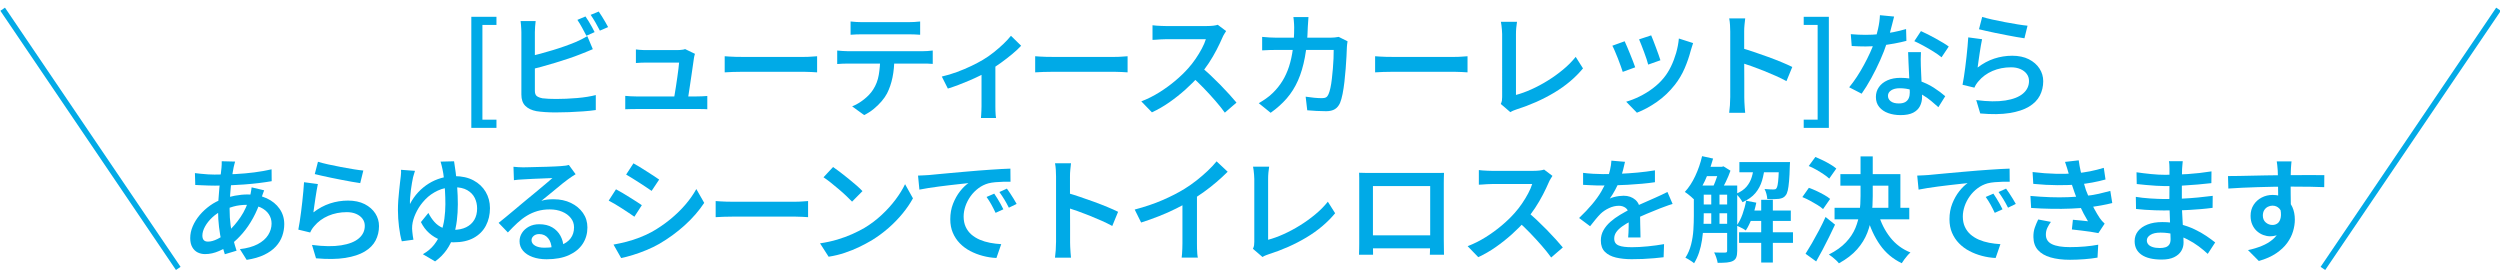 <?xml version="1.0" encoding="UTF-8"?> <svg xmlns="http://www.w3.org/2000/svg" id="_レイヤー_1" data-name="レイヤー 1" viewBox="0 0 897 100"><defs><style> .cls-1 { fill: none; stroke: #03aae6; stroke-width: 2px; } .cls-2 { fill: #00aae7; } </style></defs><g><path class="cls-2" d="M94.78,68.29c-.08.22-.2.53-.35.92-.15.4-.29.8-.43,1.21s-.25.75-.33,1.03c-.79,2.49-1.76,4.76-2.89,6.81-1.13,2.05-2.37,3.85-3.69,5.39-1.33,1.54-2.64,2.82-3.96,3.83-1.34.98-2.85,1.85-4.53,2.58-1.68.74-3.36,1.11-5.02,1.11-.96,0-1.84-.2-2.64-.59-.81-.4-1.46-1.03-1.95-1.89s-.74-1.95-.74-3.26c0-1.42.3-2.83.9-4.24.6-1.41,1.44-2.75,2.5-4.02,1.07-1.27,2.3-2.4,3.69-3.4s2.9-1.78,4.51-2.36c1.34-.49,2.81-.89,4.41-1.19,1.6-.3,3.14-.45,4.61-.45,2.57,0,4.84.46,6.81,1.37s3.51,2.17,4.63,3.77c1.12,1.6,1.68,3.44,1.68,5.51,0,1.45-.24,2.86-.72,4.24s-1.24,2.64-2.3,3.79c-1.05,1.15-2.44,2.14-4.16,2.97s-3.83,1.44-6.31,1.82l-2.42-3.85c2.57-.3,4.69-.9,6.38-1.78,1.68-.89,2.93-1.98,3.75-3.28.82-1.3,1.23-2.67,1.23-4.12,0-1.23-.33-2.35-1-3.36s-1.66-1.82-2.97-2.44c-1.31-.61-2.93-.92-4.84-.92-1.8,0-3.44.21-4.9.62s-2.7.85-3.71,1.31c-1.42.66-2.69,1.5-3.81,2.54-1.12,1.04-2,2.14-2.64,3.3s-.96,2.25-.96,3.26c0,.71.16,1.25.49,1.62.33.37.83.55,1.52.55,1.01,0,2.15-.31,3.42-.94,1.27-.63,2.55-1.52,3.83-2.67,1.58-1.45,3.07-3.18,4.45-5.21,1.38-2.02,2.51-4.52,3.38-7.5.08-.27.16-.6.23-.98.07-.38.14-.78.21-1.19s.12-.74.14-.98l4.51,1.07h-.01ZM77.27,62.63c2.54,0,4.96-.06,7.26-.18s4.51-.32,6.64-.59,4.22-.64,6.27-1.11l.04,4.26c-1.42.25-2.99.47-4.69.68-1.71.21-3.48.38-5.31.51-1.83.14-3.63.24-5.39.31s-3.41.1-4.94.1c-.68,0-1.46-.01-2.32-.04s-1.72-.06-2.56-.1c-.85-.04-1.59-.07-2.21-.1l-.12-4.26c.49.06,1.17.13,2.03.23.86.1,1.77.17,2.73.23.96.05,1.82.08,2.58.08v-.02ZM84.36,57.96c-.11.36-.21.71-.29,1.07-.08.36-.16.7-.25,1.03-.25,1.23-.48,2.68-.7,4.35-.22,1.67-.4,3.42-.53,5.27-.14,1.85-.21,3.64-.21,5.39,0,2.05.12,3.95.35,5.7.23,1.75.54,3.38.92,4.9s.79,2.95,1.23,4.28l-4.22,1.27c-.41-1.23-.8-2.69-1.17-4.37-.37-1.68-.67-3.47-.9-5.37s-.35-3.81-.35-5.72c0-1.37.05-2.76.14-4.18s.2-2.82.33-4.18c.12-1.37.25-2.67.39-3.89.14-1.23.26-2.34.37-3.32.03-.38.05-.79.08-1.21s.03-.8,0-1.13l4.8.12h0Z"></path><path class="cls-2" d="M114.05,66.04c-.14.6-.28,1.35-.43,2.25s-.3,1.84-.45,2.83c-.15.98-.29,1.93-.41,2.83s-.23,1.65-.31,2.25c1.89-1.45,3.87-2.51,5.95-3.2,2.08-.68,4.24-1.03,6.48-1.03s4.31.42,5.97,1.27c1.65.85,2.92,1.96,3.81,3.34s1.33,2.89,1.33,4.53c0,1.86-.4,3.57-1.21,5.15-.81,1.57-2.11,2.9-3.9,3.98s-4.12,1.84-6.99,2.3-6.37.5-10.5.14l-1.44-4.8c4.18.55,7.67.59,10.48.14s4.91-1.28,6.33-2.5,2.13-2.71,2.13-4.49c0-.96-.27-1.8-.82-2.54s-1.31-1.32-2.28-1.74-2.08-.63-3.34-.63c-2.41,0-4.63.44-6.66,1.31-2.04.88-3.72,2.12-5.06,3.73-.36.41-.64.79-.86,1.15s-.41.72-.57,1.11l-4.26-1.03c.16-.79.33-1.73.49-2.81.16-1.08.33-2.24.49-3.48s.31-2.5.45-3.77.26-2.51.37-3.71.19-2.28.25-3.24l4.96.66h0ZM114.09,58.04c.96.3,2.17.62,3.63.94,1.46.33,2.99.64,4.59.94s3.12.57,4.55.8c1.43.23,2.6.39,3.5.47l-1.11,4.51c-.82-.11-1.8-.27-2.93-.47-1.13-.21-2.35-.43-3.65-.68s-2.57-.5-3.81-.76-2.38-.51-3.42-.74-1.87-.43-2.5-.59l1.15-4.43h0Z"></path><path class="cls-2" d="M148.9,61.28c-.14.41-.26.81-.37,1.21s-.22.77-.33,1.13c-.11.55-.24,1.22-.39,2.03s-.28,1.66-.39,2.56c-.11.9-.2,1.78-.27,2.64s-.09,1.65-.06,2.36c.82-1.58,1.8-2.99,2.95-4.22s2.42-2.28,3.81-3.14,2.88-1.52,4.45-1.97c1.57-.45,3.18-.68,4.82-.68,2.62,0,4.88.51,6.77,1.52,1.89,1.01,3.34,2.38,4.37,4.12,1.02,1.74,1.54,3.68,1.54,5.84,0,2.32-.49,4.42-1.46,6.27-.97,1.86-2.42,3.32-4.35,4.39-1.93,1.07-4.34,1.6-7.24,1.6-1.61,0-3.17-.28-4.67-.84s-2.86-1.38-4.08-2.46-2.21-2.4-2.97-3.96l2.67-3.28c.63,1.23,1.35,2.3,2.17,3.22.82.92,1.78,1.62,2.89,2.11s2.4.74,3.87.74c1.8,0,3.35-.31,4.63-.94,1.28-.63,2.26-1.52,2.93-2.67s1-2.5,1-4.06c0-1.39-.29-2.67-.86-3.81-.57-1.15-1.47-2.07-2.69-2.77s-2.79-1.05-4.74-1.05c-2.16,0-4.1.4-5.82,1.21s-3.21,1.85-4.45,3.14c-1.24,1.28-2.25,2.66-3.01,4.12-.77,1.46-1.29,2.86-1.56,4.2-.08.38-.14.75-.16,1.09s-.04.7-.04,1.09c0,.25.03.62.08,1.11s.12,1,.18,1.52c.07.52.14.97.23,1.35l-4.18.57c-.41-1.42-.75-3.14-1-5.17s-.39-4.03-.39-6.03c0-1.12.04-2.28.12-3.46.08-1.19.18-2.34.31-3.44.12-1.11.23-2.12.33-3.05s.18-1.68.27-2.25c.05-.41.09-.82.1-1.23,0-.41,0-.75-.02-1.02l5,.37h.01ZM162.92,57.88c.16.98.36,2.29.57,3.92.22,1.63.4,3.43.55,5.41.15,1.98.23,4.01.23,6.09,0,1.97-.12,3.91-.35,5.82-.23,1.91-.64,3.77-1.21,5.55-.57,1.79-1.4,3.46-2.48,5s-2.45,2.92-4.12,4.12l-4.39-2.58c1.64-.93,2.99-2.06,4.04-3.4,1.05-1.34,1.87-2.8,2.46-4.39s1-3.25,1.23-4.98c.23-1.74.35-3.45.35-5.15s-.05-3.29-.14-4.86c-.1-1.57-.22-3.03-.37-4.37-.15-1.34-.32-2.43-.51-3.28-.11-.49-.23-1-.35-1.52-.12-.52-.24-.94-.35-1.27l4.84-.12h0Z"></path><path class="cls-2" d="M184.24,59.84c.55.05,1.13.1,1.76.14.63.04,1.2.06,1.72.06.44,0,1.11-.01,2.01-.04s1.91-.05,3.03-.08,2.25-.05,3.38-.08,2.15-.07,3.05-.12c.9-.05,1.58-.1,2.05-.12.76-.05,1.37-.12,1.82-.18.45-.07.8-.14,1.05-.23l2.42,3.32c-.44.27-.89.56-1.35.86s-.92.61-1.35.94c-.55.38-1.22.9-2.01,1.54s-1.64,1.34-2.54,2.09-1.79,1.48-2.67,2.19-1.67,1.35-2.38,1.93c.77-.25,1.51-.4,2.24-.47.72-.07,1.46-.1,2.19-.1,2.3,0,4.35.44,6.17,1.31,1.82.88,3.26,2.07,4.33,3.59s1.6,3.26,1.6,5.23c0,2.16-.55,4.1-1.66,5.82s-2.75,3.08-4.92,4.08-4.86,1.5-8.06,1.5c-1.89,0-3.56-.27-5.02-.8-1.46-.53-2.61-1.28-3.44-2.25s-1.25-2.11-1.25-3.42c0-1.07.29-2.06.88-2.99.59-.93,1.42-1.68,2.48-2.25,1.07-.57,2.3-.86,3.69-.86,1.86,0,3.42.38,4.69,1.13s2.25,1.76,2.93,3.01c.68,1.26,1.05,2.61,1.11,4.06l-4.26.62c-.05-1.56-.48-2.83-1.27-3.81-.79-.98-1.86-1.48-3.2-1.48-.82,0-1.48.22-1.99.66-.51.44-.76.94-.76,1.52,0,.82.42,1.48,1.25,1.97s1.93.74,3.3.74c2.3,0,4.24-.29,5.84-.86,1.6-.57,2.81-1.41,3.63-2.5s1.23-2.41,1.23-3.94c0-1.26-.38-2.37-1.15-3.34-.77-.97-1.8-1.73-3.12-2.28-1.31-.55-2.79-.82-4.43-.82s-3.09.2-4.43.59c-1.34.4-2.6.95-3.77,1.66-1.18.71-2.32,1.58-3.42,2.6-1.11,1.03-2.25,2.17-3.42,3.42l-3.32-3.44c.77-.6,1.63-1.3,2.58-2.09.96-.79,1.93-1.6,2.91-2.42.98-.82,1.91-1.6,2.79-2.34s1.61-1.35,2.21-1.84c.57-.46,1.26-1.03,2.05-1.68.79-.66,1.61-1.34,2.46-2.05.85-.71,1.65-1.39,2.42-2.03.76-.64,1.39-1.18,1.89-1.62-.41,0-.97.02-1.68.06-.71.04-1.49.08-2.34.1-.85.03-1.7.06-2.54.1-.85.04-1.63.08-2.36.12s-1.31.08-1.74.1c-.52.03-1.06.06-1.62.1s-1.07.1-1.54.18l-.16-4.8h0Z"></path><path class="cls-2" d="M221.02,67.92c.68.36,1.45.79,2.3,1.29.85.51,1.71,1.03,2.58,1.58s1.7,1.07,2.48,1.56,1.41.92,1.91,1.27l-2.67,4.14c-.57-.41-1.24-.87-2.01-1.37-.77-.51-1.58-1.04-2.44-1.6s-1.71-1.09-2.54-1.58c-.83-.49-1.58-.9-2.23-1.23l2.62-4.06h0ZM220.12,87.76c1.53-.27,3.09-.62,4.67-1.02,1.58-.41,3.16-.92,4.71-1.52,1.56-.6,3.06-1.3,4.51-2.09,2.3-1.31,4.44-2.78,6.44-4.41s3.79-3.36,5.39-5.21,2.93-3.74,4-5.68l2.83,4.96c-1.86,2.82-4.18,5.49-6.97,8.02s-5.85,4.76-9.18,6.7c-1.39.79-2.91,1.53-4.55,2.21s-3.26,1.27-4.86,1.76c-1.6.49-3.01.86-4.24,1.11l-2.75-4.84h0ZM227.29,58.61c.66.36,1.41.79,2.25,1.31.85.52,1.71,1.06,2.58,1.62.88.56,1.7,1.09,2.48,1.6s1.42.94,1.91,1.29l-2.71,4.06c-.55-.38-1.21-.83-1.99-1.35s-1.59-1.05-2.44-1.6-1.68-1.07-2.5-1.58c-.82-.5-1.56-.95-2.21-1.33l2.62-4.02h.01Z"></path><path class="cls-2" d="M256.77,72.14c.46.03,1.06.07,1.78.12.72.06,1.48.09,2.28.1.79.01,1.54.02,2.25.02h22.18c.98,0,1.88-.03,2.69-.1s1.47-.12,1.99-.14v5.78c-.47-.03-1.14-.07-2.03-.12s-1.77-.08-2.64-.08h-22.18c-1.15,0-2.3.02-3.46.06s-2.11.09-2.85.14v-5.78h0Z"></path><path class="cls-2" d="M294.24,87.31c2.21-.33,4.28-.78,6.19-1.35s3.68-1.22,5.31-1.95c1.62-.72,3.09-1.47,4.41-2.23,2.27-1.37,4.35-2.93,6.23-4.7,1.89-1.76,3.54-3.59,4.96-5.49,1.42-1.9,2.56-3.74,3.4-5.51l2.83,5.08c-1.01,1.83-2.25,3.65-3.73,5.45-1.48,1.8-3.14,3.52-5,5.15s-3.87,3.11-6.03,4.45c-1.39.82-2.9,1.62-4.51,2.4-1.61.78-3.34,1.48-5.17,2.09-1.83.62-3.77,1.09-5.82,1.41l-3.08-4.8h.01ZM298.92,59.93c.71.49,1.54,1.1,2.5,1.82s1.94,1.5,2.95,2.32,1.97,1.62,2.87,2.4,1.64,1.48,2.21,2.11l-3.73,3.77c-.52-.55-1.2-1.22-2.03-2.01s-1.74-1.61-2.73-2.44c-.98-.83-1.95-1.63-2.91-2.4-.96-.76-1.82-1.39-2.58-1.89l3.44-3.69h.01Z"></path><path class="cls-2" d="M329.42,63c.79-.03,1.54-.06,2.25-.1s1.27-.08,1.68-.1c.79-.08,1.8-.18,3.03-.29s2.63-.24,4.2-.39,3.25-.3,5.02-.45c1.78-.15,3.61-.31,5.49-.47,1.45-.11,2.87-.21,4.26-.31s2.71-.18,3.94-.25,2.31-.12,3.24-.14l.04,4.71c-.74-.03-1.59-.03-2.56,0s-1.93.08-2.87.16-1.78.22-2.52.41c-1.29.36-2.47.94-3.57,1.76-1.09.82-2.04,1.78-2.83,2.89-.79,1.11-1.4,2.29-1.83,3.55-.42,1.26-.64,2.49-.64,3.69,0,1.42.25,2.67.74,3.73.49,1.07,1.17,1.97,2.03,2.73.86.75,1.87,1.37,3.01,1.87,1.15.49,2.38.86,3.69,1.11s2.65.41,4.02.49l-1.72,4.96c-1.67-.08-3.3-.33-4.9-.76-1.6-.42-3.1-1-4.51-1.74s-2.64-1.65-3.71-2.75c-1.07-1.09-1.91-2.36-2.52-3.79-.62-1.44-.92-3.05-.92-4.86,0-2.02.33-3.88,1-5.58.67-1.69,1.5-3.18,2.5-4.45s2-2.25,3.01-2.93c-.79.08-1.76.18-2.89.31-1.13.12-2.36.26-3.67.41-1.31.15-2.64.31-3.98.49s-2.62.36-3.83.55c-1.22.19-2.29.38-3.22.57l-.49-5.04h.03ZM356.73,69.48c.33.47.7,1.03,1.11,1.7s.81,1.35,1.19,2.03.71,1.31.98,1.89l-2.79,1.27c-.52-1.09-1.03-2.1-1.54-3.01-.51-.92-1.07-1.81-1.7-2.69l2.75-1.19h0ZM361.28,67.68c.33.46.71,1.02,1.15,1.66.44.64.86,1.31,1.27,1.99s.77,1.3,1.07,1.84l-2.79,1.35c-.55-1.09-1.09-2.08-1.62-2.95s-1.13-1.76-1.78-2.67l2.71-1.23h0Z"></path><path class="cls-2" d="M378.91,86.95v-23.62c0-.71-.03-1.51-.08-2.4-.06-.89-.15-1.67-.29-2.36h5.74c-.08.68-.16,1.45-.25,2.3s-.12,1.67-.12,2.46v7.75c0,1.61,0,3.25.02,4.92.01,1.67.02,3.25.02,4.74v6.21c0,.41.01.94.04,1.6.03.66.07,1.33.12,2.03s.11,1.32.16,1.87h-5.74c.11-.77.2-1.67.27-2.71.07-1.04.1-1.97.1-2.79h.01ZM382.85,69.19c1.37.38,2.88.86,4.55,1.42,1.67.56,3.36,1.16,5.08,1.78,1.72.63,3.34,1.26,4.86,1.89s2.79,1.2,3.83,1.72l-2.09,5.08c-1.15-.63-2.43-1.26-3.85-1.89s-2.86-1.24-4.33-1.83c-1.46-.59-2.89-1.13-4.28-1.62-1.39-.49-2.65-.92-3.77-1.27v-5.29h0Z"></path><path class="cls-2" d="M407.16,75.18c3.63-.96,6.96-2.08,9.96-3.38,3.01-1.3,5.66-2.66,7.95-4.08,1.42-.87,2.83-1.87,4.24-2.97,1.41-1.11,2.74-2.25,4-3.44s2.32-2.33,3.2-3.42l3.98,3.73c-1.23,1.23-2.57,2.47-4.02,3.71-1.45,1.24-2.96,2.43-4.53,3.55s-3.16,2.17-4.78,3.16c-1.53.9-3.25,1.83-5.17,2.79-1.91.96-3.94,1.86-6.09,2.71s-4.3,1.61-6.46,2.3l-2.3-4.63.02-.03ZM424.26,70.13l5.21-1.31v18.53c0,.57,0,1.2.02,1.87s.05,1.3.1,1.89c.05.59.12,1.03.21,1.33h-5.82c.05-.3.1-.75.14-1.33.04-.59.08-1.22.1-1.89s.04-1.29.04-1.87v-17.22Z"></path><path class="cls-2" d="M449.55,89.28c.22-.46.35-.88.41-1.25.05-.37.08-.79.08-1.25v-22.59c0-.46-.03-.97-.08-1.52-.06-.55-.11-1.07-.16-1.58-.06-.51-.12-.94-.21-1.29h5.78c-.11.71-.2,1.44-.27,2.17-.07.74-.1,1.48-.1,2.21v21.85c1.75-.46,3.6-1.13,5.55-2.01s3.9-1.91,5.84-3.12c1.94-1.2,3.78-2.52,5.51-3.96,1.74-1.43,3.25-2.96,4.53-4.57l2.62,4.14c-2.76,3.33-6.2,6.23-10.31,8.69s-8.63,4.47-13.55,6.03c-.25.08-.57.2-.96.35-.4.15-.81.36-1.25.63l-3.44-2.95v.02Z"></path><path class="cls-2" d="M487.64,61.98c.82.03,1.58.05,2.28.06.7.01,1.32.02,1.87.02h24.19c.71,0,1.42-.01,2.13-.04-.03.57-.05,1.2-.06,1.87s-.02,1.3-.02,1.91v20.09c0,.38,0,.87.02,1.46.01.59.02,1.18.02,1.76s0,1.1.02,1.54.02.68.02.74h-5.08c.03-.08.04-.42.04-1s.01-1.27.04-2.05.04-1.52.04-2.23v-19.35h-20.54v20.91c0,.57,0,1.13.02,1.66.01.53.02.99.02,1.37v.7h-5.04c0-.08,0-.32.02-.72.01-.4.03-.89.04-1.48.01-.59.02-1.17.02-1.76v-23.53c0-.7-.01-1.33-.04-1.91v-.02ZM514.99,84.44v4.67h-24.85v-4.67h24.85Z"></path><path class="cls-2" d="M557.01,63.12c-.14.22-.35.56-.64,1.02-.29.47-.51.9-.68,1.31-.55,1.29-1.24,2.73-2.07,4.35-.83,1.61-1.78,3.22-2.83,4.82s-2.17,3.07-3.34,4.41c-1.5,1.72-3.18,3.41-5.02,5.06-1.85,1.65-3.78,3.18-5.8,4.59-2.02,1.41-4.1,2.6-6.23,3.59l-3.81-3.94c2.21-.85,4.36-1.92,6.44-3.22s4-2.7,5.78-4.2,3.32-2.99,4.63-4.47c.93-1.04,1.81-2.17,2.64-3.38.83-1.22,1.58-2.44,2.23-3.67.66-1.23,1.13-2.35,1.44-3.36h-14.47c-.55,0-1.13.02-1.76.06s-1.2.08-1.72.12c-.52.04-.92.06-1.19.06v-5.25c.33.05.79.1,1.37.14.59.04,1.18.08,1.78.1.6.03,1.11.04,1.52.04h14.84c.85,0,1.61-.04,2.3-.12.68-.08,1.22-.19,1.6-.33l2.99,2.25v.02ZM547.99,75.96c1.09.88,2.23,1.87,3.42,2.99s2.37,2.28,3.55,3.48c1.17,1.2,2.26,2.36,3.26,3.46,1,1.11,1.84,2.07,2.52,2.89l-4.18,3.61c-.98-1.37-2.13-2.8-3.44-4.3s-2.69-3.01-4.14-4.51-2.91-2.91-4.39-4.22c0,0,3.4-3.4,3.4-3.4Z"></path><path class="cls-2" d="M583.05,58.04c-.16.77-.39,1.73-.68,2.89s-.72,2.47-1.29,3.92c-.44,1.07-.96,2.17-1.58,3.32s-1.25,2.17-1.91,3.08c.41-.22.91-.4,1.5-.55s1.19-.27,1.8-.35,1.17-.12,1.66-.12c1.69,0,3.1.49,4.22,1.46s1.68,2.37,1.68,4.2c0,.55,0,1.22.02,2.01.01.79.03,1.63.04,2.5.01.88.03,1.73.06,2.56.03.83.04,1.58.04,2.23h-4.43c.05-.49.1-1.07.12-1.74.03-.67.05-1.38.06-2.13s.02-1.47.02-2.15v-1.85c0-1.28-.36-2.19-1.07-2.71s-1.52-.78-2.42-.78c-1.2,0-2.4.28-3.59.84s-2.19,1.24-3.01,2.03c-.6.6-1.2,1.27-1.8,2.01-.6.74-1.26,1.56-1.97,2.46l-3.94-2.95c1.8-1.72,3.36-3.36,4.67-4.92s2.41-3.08,3.28-4.57c.87-1.49,1.58-2.93,2.13-4.33.41-1.12.75-2.27,1.02-3.44s.44-2.28.49-3.32l4.84.41h.04ZM568,62.02c1.07.14,2.27.25,3.61.33,1.34.08,2.51.12,3.53.12,1.8,0,3.78-.04,5.92-.12s4.31-.23,6.5-.43c2.19-.21,4.26-.47,6.23-.8v4.26c-1.45.22-3.01.4-4.67.55-1.67.15-3.36.27-5.06.37-1.71.1-3.35.16-4.92.2-1.57.04-2.99.06-4.24.06-.57,0-1.25,0-2.03-.02-.78-.01-1.59-.05-2.44-.1-.85-.05-1.65-.1-2.42-.12v-4.31h-.01ZM600.15,73.17c-.41.11-.88.26-1.42.45s-1.07.39-1.62.59l-1.48.55c-1.37.55-2.96,1.2-4.78,1.95s-3.68,1.62-5.6,2.6c-1.28.66-2.38,1.31-3.28,1.97s-1.59,1.33-2.07,2.03-.72,1.46-.72,2.28c0,.63.14,1.15.41,1.56.27.41.68.72,1.23.94s1.22.38,2.01.47,1.7.14,2.71.14c1.69,0,3.59-.1,5.68-.31s4.04-.47,5.84-.8l-.16,4.71c-.93.11-2.06.23-3.38.35s-2.69.21-4.1.27c-1.41.05-2.74.08-4,.08-2.08,0-3.95-.2-5.62-.59-1.67-.4-2.99-1.08-3.96-2.05-.97-.97-1.46-2.32-1.46-4.04,0-1.37.31-2.6.94-3.71s1.46-2.12,2.5-3.03c1.04-.92,2.18-1.74,3.42-2.48,1.24-.74,2.47-1.42,3.67-2.05,1.28-.66,2.46-1.22,3.53-1.7,1.07-.48,2.06-.92,2.97-1.31.92-.4,1.8-.79,2.64-1.17.74-.33,1.46-.66,2.15-.98s1.39-.67,2.07-1.02l1.85,4.3h.03Z"></path><path class="cls-2" d="M610.72,56.03l3.94.86c-.52,1.86-1.13,3.68-1.85,5.47-.71,1.79-1.5,3.46-2.36,5s-1.78,2.9-2.77,4.08c-.22-.22-.52-.5-.9-.84s-.78-.67-1.19-.98c-.41-.31-.77-.57-1.07-.76,1.42-1.53,2.67-3.43,3.73-5.7,1.07-2.27,1.89-4.65,2.46-7.13h.01ZM607.73,66.57h3.57v10.91c0,1.29-.05,2.67-.14,4.16-.1,1.49-.26,3-.49,4.53s-.58,3-1.04,4.41c-.47,1.41-1.07,2.7-1.8,3.88-.22-.22-.52-.45-.9-.7s-.77-.49-1.17-.74-.75-.42-1.04-.53c.93-1.45,1.61-3.04,2.05-4.78s.71-3.5.82-5.29.16-3.45.16-4.98v-10.87h-.02ZM609.37,66.57h11.52v3.28h-11.52v-3.28ZM609.37,73.37h11.52v3.16h-11.52v-3.16ZM609.37,80.3h11.52v3.28h-11.52v-3.28ZM611.42,59.84h6.6v3.36h-6.6v-3.36ZM614,68.25h2.95v13.33h-2.95v-13.33ZM616.96,59.84h.86l.57-.16,2.5,1.56c-.44,1.28-1.01,2.65-1.72,4.1-.71,1.45-1.38,2.68-2.01,3.69-.36-.27-.8-.57-1.33-.88s-.99-.57-1.37-.76c.33-.66.65-1.39.96-2.19.31-.81.61-1.63.88-2.46s.49-1.56.66-2.19v-.7h0ZM619.7,66.57h3.61v23.45c0,.9-.1,1.65-.31,2.23-.2.59-.61,1.05-1.21,1.37-.6.3-1.34.49-2.21.57-.88.08-1.97.12-3.28.12-.08-.52-.25-1.15-.49-1.89-.25-.74-.51-1.35-.78-1.84.87.03,1.69.05,2.44.06.75.01,1.26,0,1.54-.02.25,0,.42-.05.53-.14.11-.1.16-.28.16-.55v-23.37h0ZM629.3,59.35h3.94c-.19,1.97-.53,3.79-1.02,5.45-.49,1.67-1.29,3.16-2.38,4.47s-2.64,2.41-4.63,3.28c-.22-.46-.56-1-1.03-1.6s-.9-1.07-1.31-1.39c1.64-.68,2.9-1.54,3.77-2.56s1.5-2.18,1.89-3.46.64-2.68.78-4.18h-.01ZM626.51,72.02l3.65.7c-.38,1.89-.9,3.71-1.56,5.47s-1.39,3.26-2.21,4.49c-.25-.19-.57-.4-.96-.62-.4-.22-.81-.42-1.23-.61s-.79-.36-1.09-.49c.82-1.12,1.52-2.47,2.09-4.06.57-1.58,1.01-3.21,1.31-4.88ZM623.97,83.34h19.35v3.81h-19.35v-3.81ZM624.09,58.16h15.46v3.65h-15.46v-3.65ZM627.08,75.55h15.46v3.73h-15.46v-3.73ZM631.92,71.69h4.18v22.51h-4.18v-22.51ZM638.36,58.16h3.9c-.03.71-.06,1.19-.08,1.43-.05,2.21-.14,4.03-.27,5.45-.12,1.42-.28,2.53-.47,3.32s-.44,1.37-.74,1.72c-.3.41-.64.7-1.03.88s-.85.31-1.39.39c-.44.05-1.04.09-1.8.1-.77.01-1.56,0-2.38-.06-.03-.55-.13-1.16-.31-1.83s-.4-1.25-.68-1.74c.68.05,1.31.1,1.87.12.56.03.98.04,1.25.04s.5-.02.68-.06.33-.16.47-.35c.16-.19.31-.59.43-1.21s.23-1.54.31-2.79c.08-1.24.16-2.88.25-4.9v-.53.02Z"></path><path class="cls-2" d="M646.68,70.71l2.34-3.32c.87.3,1.79.68,2.75,1.13s1.87.92,2.75,1.41,1.58.97,2.13,1.44l-2.54,3.65c-.49-.46-1.16-.96-2.01-1.48-.85-.52-1.74-1.03-2.69-1.54-.94-.5-1.85-.94-2.73-1.29h0ZM647.83,91.05c.68-1.07,1.44-2.32,2.28-3.77.83-1.45,1.68-2.99,2.54-4.61.86-1.63,1.65-3.23,2.36-4.82l3.4,2.75c-.68,1.45-1.4,2.94-2.15,4.47s-1.52,3.03-2.3,4.51c-.78,1.48-1.55,2.88-2.32,4.22,0,0-3.81-2.75-3.81-2.75ZM648.98,59.56l2.38-3.24c.87.36,1.78.77,2.73,1.23.94.46,1.84.95,2.69,1.46.85.51,1.54.99,2.09,1.46l-2.54,3.61c-.52-.49-1.19-1.01-2.01-1.56-.82-.55-1.7-1.09-2.62-1.62-.93-.53-1.83-.98-2.71-1.33h-.01ZM667.55,56.11h4.39v14.23c0,2.24-.12,4.48-.37,6.7-.25,2.23-.77,4.39-1.58,6.48-.81,2.09-2.02,4.07-3.65,5.92-1.63,1.86-3.81,3.54-6.54,5.04-.25-.33-.58-.69-1-1.09-.42-.4-.87-.78-1.33-1.15s-.89-.68-1.27-.92c2.57-1.31,4.61-2.77,6.13-4.39,1.52-1.61,2.65-3.33,3.4-5.15s1.24-3.7,1.48-5.64.35-3.9.35-5.86v-14.19.02ZM658.24,74.56h26.81v4.14h-26.81v-4.14ZM660.33,62.47h21.53v13.9h-4.31v-9.76h-17.22v-4.14h0ZM673.99,76.82c.9,3.14,2.31,5.93,4.22,8.36s4.33,4.24,7.26,5.41c-.36.3-.72.68-1.11,1.13-.38.45-.75.92-1.11,1.39-.36.48-.66.92-.9,1.33-3.2-1.53-5.8-3.72-7.79-6.56-2-2.84-3.55-6.2-4.67-10.09l4.1-.98h0Z"></path><path class="cls-2" d="M687.93,63c.79-.03,1.54-.06,2.25-.1s1.27-.08,1.68-.1c.79-.08,1.8-.18,3.03-.29,1.23-.11,2.63-.24,4.2-.39s3.25-.3,5.02-.45c1.78-.15,3.61-.31,5.49-.47,1.45-.11,2.87-.21,4.26-.31s2.71-.18,3.94-.25,2.31-.12,3.24-.14l.04,4.71c-.74-.03-1.59-.03-2.56,0s-1.93.08-2.87.16-1.78.22-2.52.41c-1.29.36-2.47.94-3.57,1.76-1.09.82-2.04,1.78-2.83,2.89-.79,1.11-1.4,2.29-1.83,3.55-.42,1.26-.64,2.49-.64,3.69,0,1.42.25,2.67.74,3.73.49,1.07,1.17,1.97,2.03,2.73.86.75,1.87,1.37,3.01,1.87,1.15.49,2.38.86,3.69,1.11s2.65.41,4.02.49l-1.72,4.96c-1.67-.08-3.3-.33-4.9-.76-1.6-.42-3.1-1-4.51-1.74-1.41-.74-2.64-1.65-3.71-2.75-1.07-1.09-1.91-2.36-2.52-3.79-.62-1.44-.92-3.05-.92-4.86,0-2.02.33-3.88,1-5.58.67-1.69,1.5-3.18,2.5-4.45s2-2.25,3.01-2.93c-.79.08-1.76.18-2.89.31-1.13.12-2.36.26-3.67.41s-2.64.31-3.98.49c-1.34.18-2.62.36-3.83.55-1.22.19-2.29.38-3.22.57l-.49-5.04h.03ZM715.23,69.48c.33.47.7,1.03,1.11,1.7s.81,1.35,1.19,2.03.71,1.31.98,1.89l-2.79,1.27c-.52-1.09-1.03-2.1-1.54-3.01-.51-.92-1.07-1.81-1.7-2.69l2.75-1.19h0ZM719.78,67.68c.33.46.71,1.02,1.15,1.66.44.64.86,1.31,1.27,1.99.41.68.77,1.3,1.07,1.84l-2.79,1.35c-.55-1.09-1.09-2.08-1.62-2.95s-1.13-1.76-1.78-2.67l2.71-1.23h-.01Z"></path><path class="cls-2" d="M728.52,70.3c2.43.22,4.78.37,7.05.45,2.27.08,4.41.08,6.42,0s3.82-.21,5.43-.37c2.13-.19,4-.47,5.6-.84s2.99-.72,4.16-1.04l.7,4.35c-1.18.3-2.51.59-4.02.86-1.5.27-3.09.51-4.76.7-1.72.19-3.7.33-5.92.43-2.23.1-4.57.12-7.03.08s-4.92-.14-7.38-.31l-.25-4.3h0ZM729.3,61.73c2.95.36,5.71.56,8.26.62,2.56.06,4.9,0,7.03-.16,1.83-.14,3.59-.38,5.29-.72,1.69-.34,3.35-.76,4.96-1.25l.62,4.18c-1.45.41-3.03.77-4.74,1.09-1.71.31-3.42.55-5.15.72-2.11.16-4.54.24-7.3.23-2.76-.01-5.67-.17-8.73-.47l-.25-4.22v-.02ZM735.86,79.61c-.49.68-.92,1.39-1.27,2.13-.36.74-.53,1.56-.53,2.46,0,1.56.72,2.69,2.17,3.4s3.61,1.07,6.48,1.07c1.91,0,3.71-.08,5.39-.23s3.26-.36,4.74-.64l-.25,4.63c-1.42.25-2.99.44-4.71.57s-3.44.21-5.17.21c-2.71,0-5.04-.29-6.99-.86-1.96-.57-3.46-1.46-4.51-2.64-1.05-1.19-1.59-2.73-1.62-4.61-.03-1.28.14-2.42.49-3.42s.76-1.97,1.23-2.93l4.55.86h0ZM742.29,62.43c-.19-.74-.4-1.46-.64-2.17s-.47-1.44-.72-2.17l4.92-.57c.16,1.26.38,2.51.66,3.75.27,1.24.58,2.45.92,3.61.34,1.16.68,2.26,1,3.3.35.96.79,2.04,1.31,3.24s1.09,2.39,1.72,3.57c.63,1.18,1.27,2.25,1.93,3.24.25.36.51.7.8,1.03s.61.66.96.98l-2.25,3.4c-.77-.16-1.71-.33-2.83-.49s-2.27-.31-3.44-.45c-1.18-.14-2.26-.26-3.24-.37l.37-3.48c.9.08,1.88.17,2.93.27s1.88.18,2.48.27c-1.09-1.8-2.04-3.6-2.85-5.39s-1.47-3.45-1.99-4.98c-.33-.96-.61-1.8-.86-2.54s-.46-1.43-.64-2.07-.36-1.29-.55-1.95v-.03Z"></path><path class="cls-2" d="M783.17,57.84c-.03.38-.07.81-.12,1.29-.06.48-.1.99-.12,1.54,0,.52-.01,1.22-.04,2.11-.03.89-.04,1.87-.04,2.93v6.11c0,1.2.03,2.52.08,3.96.05,1.43.13,2.87.23,4.3.09,1.44.17,2.76.22,3.98s.08,2.22.08,3.01c0,1.09-.28,2.1-.84,3.01-.56.92-1.42,1.65-2.56,2.21-1.15.56-2.62.84-4.43.84-3.17,0-5.58-.57-7.24-1.72-1.65-1.15-2.48-2.77-2.48-4.88,0-1.37.4-2.56,1.19-3.57s1.93-1.81,3.42-2.4c1.49-.59,3.26-.88,5.31-.88,2.21,0,4.29.24,6.23.72s3.72,1.1,5.33,1.87c1.61.77,3.04,1.57,4.28,2.42,1.24.85,2.29,1.61,3.14,2.3l-2.67,4.1c-.96-.9-2.04-1.8-3.26-2.71s-2.54-1.72-3.98-2.46-2.96-1.33-4.57-1.78-3.32-.68-5.12-.68c-1.59,0-2.8.27-3.65.82-.85.55-1.27,1.2-1.27,1.97,0,.55.17,1.02.51,1.43s.86.73,1.56.96,1.56.35,2.6.35c.76,0,1.43-.09,2.01-.27s1.03-.5,1.35-.96c.33-.46.49-1.11.49-1.93,0-.66-.03-1.56-.08-2.73-.05-1.16-.1-2.43-.14-3.81-.04-1.38-.09-2.73-.14-4.06-.05-1.33-.08-2.47-.08-3.42s0-1.97.02-3.03c.01-1.07.02-2.11.02-3.14v-5.1c0-.38-.01-.85-.04-1.39-.03-.55-.08-.98-.16-1.31h4.96,0ZM766.32,70.63c.68.11,1.48.22,2.38.33s1.83.19,2.79.25,1.86.1,2.71.14c.85.04,1.56.06,2.13.06,2.38,0,4.57-.05,6.58-.14,2.01-.1,3.92-.23,5.74-.41s3.57-.38,5.27-.59l-.04,4.3c-1.39.19-2.76.34-4.1.45-1.34.11-2.69.21-4.06.29s-2.82.14-4.37.16-3.23.04-5.06.04c-.82,0-1.83-.02-3.03-.06s-2.41-.1-3.63-.18c-1.22-.08-2.29-.18-3.22-.29l-.08-4.35h-.01ZM766.57,61.81c.71.11,1.52.22,2.42.33.9.11,1.83.21,2.79.31.96.1,1.87.16,2.73.21s1.62.06,2.28.06c2.73,0,5.47-.09,8.22-.27s5.57-.5,8.47-.96l-.04,4.22c-1.42.16-3.04.33-4.86.49-1.82.16-3.73.3-5.74.41s-4.01.16-6.01.16c-.88,0-1.94-.04-3.2-.12s-2.51-.18-3.77-.29-2.32-.22-3.2-.33l-.08-4.22h0Z"></path><path class="cls-2" d="M799.41,63.17c1.2,0,2.55-.01,4.04-.04s3.06-.06,4.71-.1,3.29-.08,4.92-.1,3.16-.05,4.59-.06c1.44-.01,2.71-.02,3.83-.02s2.25,0,3.49-.02c1.23-.01,2.42-.02,3.59-.02s2.22,0,3.18.02c.96.01,1.69.02,2.21.02l-.04,4.3c-1.23-.05-2.88-.1-4.94-.14s-4.6-.06-7.61-.06c-1.83,0-3.71.02-5.64.06s-3.84.09-5.74.14c-1.9.06-3.73.12-5.49.21-1.76.08-3.42.18-4.98.29l-.12-4.47h0ZM821.42,75.26c0,2.11-.27,3.86-.82,5.27-.55,1.41-1.33,2.47-2.34,3.18s-2.27,1.07-3.77,1.07c-.79,0-1.61-.16-2.44-.47s-1.59-.78-2.28-1.39c-.68-.62-1.23-1.38-1.64-2.3-.41-.92-.62-1.97-.62-3.18,0-1.5.36-2.81,1.09-3.94.72-1.12,1.69-2,2.89-2.62,1.2-.63,2.51-.94,3.94-.94,1.75,0,3.21.39,4.39,1.17,1.17.78,2.06,1.83,2.67,3.16.6,1.33.9,2.84.9,4.53,0,1.34-.21,2.73-.64,4.18-.42,1.45-1.13,2.85-2.11,4.2s-2.3,2.59-3.96,3.71c-1.65,1.12-3.72,2.04-6.21,2.75l-3.89-3.9c1.78-.38,3.41-.87,4.9-1.48,1.49-.6,2.79-1.36,3.89-2.28,1.11-.92,1.96-2.02,2.56-3.3.6-1.28.9-2.81.9-4.59,0-1.48-.33-2.56-1-3.26-.67-.7-1.5-1.04-2.48-1.04-.57,0-1.13.14-1.66.41-.53.27-.96.68-1.29,1.21-.33.53-.49,1.18-.49,1.95,0,1.04.35,1.86,1.04,2.46.7.6,1.5.9,2.4.9.74,0,1.37-.21,1.91-.64.53-.42.89-1.12,1.07-2.09.18-.97.08-2.23-.31-3.79l3.4,1.07h0ZM822.2,57.92c-.03.19-.06.51-.1.96-.04.45-.08.9-.1,1.33-.03.44-.04.75-.04.94-.03.55-.05,1.28-.06,2.19-.01.92-.02,1.93-.02,3.03s0,2.22.02,3.34c.01,1.12.03,2.17.04,3.16.01.98.02,1.8.02,2.46l-4.55-1.68v-1.97c0-.85,0-1.78-.02-2.81-.01-1.03-.03-2.04-.04-3.05-.01-1.01-.03-1.93-.04-2.75-.01-.82-.04-1.45-.06-1.89-.06-.74-.12-1.42-.18-2.03-.07-.61-.13-1.03-.18-1.25h5.33l-.02.02Z"></path></g><g><path class="cls-2" d="M169.11,45.88V6.03h9.02v2.91h-5.04v33.99h5.04v2.95s-9.02,0-9.02,0Z"></path><path class="cls-2" d="M192.19,7.59c-.08.57-.15,1.24-.2,1.99-.06.75-.08,1.42-.08,1.99v20.99c0,.9.22,1.53.66,1.89s1.13.63,2.09.82c.63.08,1.37.14,2.23.18s1.76.06,2.69.06c1.07,0,2.24-.03,3.53-.08,1.28-.05,2.59-.14,3.92-.25s2.57-.26,3.73-.45c1.16-.19,2.17-.4,3.01-.62v5.37c-1.23.19-2.69.35-4.39.47-1.7.12-3.42.22-5.19.29s-3.4.1-4.9.1c-1.29,0-2.52-.04-3.71-.12s-2.22-.19-3.1-.33c-1.72-.33-3.05-.96-4-1.91-.94-.94-1.41-2.29-1.41-4.04V11.55c0-.3,0-.69-.04-1.17s-.06-.97-.1-1.48-.09-.95-.14-1.33h5.41v.02ZM189.78,20.26c1.28-.27,2.67-.61,4.14-1s2.97-.83,4.49-1.29,2.97-.94,4.35-1.43,2.63-.97,3.75-1.44c.68-.3,1.37-.62,2.07-.96.7-.34,1.41-.73,2.15-1.17l1.97,4.67c-.71.3-1.48.62-2.3.96-.82.34-1.56.64-2.21.88-1.23.49-2.62,1-4.18,1.52s-3.17,1.03-4.84,1.54-3.31.98-4.92,1.42-3.1.82-4.47,1.15v-4.84h0ZM210.07,5.91c.35.49.74,1.08,1.15,1.76.41.68.81,1.37,1.19,2.05s.7,1.29.94,1.8l-2.95,1.31c-.44-.85-.95-1.81-1.54-2.89-.59-1.08-1.15-2.02-1.7-2.81l2.91-1.23h0ZM214.83,4.15c.35.49.74,1.09,1.17,1.78.42.7.83,1.38,1.23,2.05s.72,1.25.96,1.74l-2.95,1.27c-.44-.88-.96-1.84-1.58-2.91s-1.2-1.98-1.74-2.75l2.91-1.19h0Z"></path><path class="cls-2" d="M224.34,34.4c.55.05,1.15.1,1.82.14.67.04,1.35.06,2.03.06h21.77c.49,0,1.12,0,1.89-.04.76-.03,1.41-.07,1.93-.12v4.76c-.27-.03-.64-.05-1.11-.06-.46,0-.93-.02-1.39-.02h-23.08c-.68,0-1.31,0-1.89.02-.57,0-1.23.03-1.97.06v-4.8ZM249.35,19.32c-.08.22-.16.49-.23.8-.07.31-.12.57-.14.76-.08.6-.2,1.41-.35,2.44-.15,1.03-.31,2.16-.49,3.4-.18,1.24-.36,2.48-.55,3.71s-.36,2.36-.51,3.38c-.15,1.03-.28,1.82-.39,2.4h-5.04c.11-.52.24-1.24.39-2.15.15-.92.31-1.93.49-3.03.18-1.11.34-2.21.49-3.32.15-1.11.29-2.13.41-3.07.12-.94.2-1.67.23-2.19h-11.64c-.63,0-1.29.01-1.99.04-.7.03-1.32.07-1.87.12v-4.88c.35.06.76.1,1.21.14.45.04.91.07,1.37.08.46.01.87.02,1.23.02h11.07c.27,0,.59-.01.96-.04.37-.03.72-.07,1.07-.12.34-.05.58-.12.72-.21l3.57,1.72h-.01Z"></path><path class="cls-2" d="M260.01,20.18c.46.03,1.06.07,1.78.12.72.06,1.48.09,2.28.1.79.01,1.54.02,2.25.02h22.18c.98,0,1.88-.03,2.69-.1s1.47-.12,1.99-.14v5.78c-.46-.03-1.14-.07-2.03-.12-.89-.05-1.77-.08-2.64-.08h-22.18c-1.15,0-2.3.02-3.46.06-1.16.04-2.11.09-2.85.14v-5.78h0Z"></path><path class="cls-2" d="M300.39,18.13c.6.05,1.23.11,1.89.16s1.3.08,1.93.08h26.85c.44,0,1.01-.02,1.72-.06.71-.04,1.34-.1,1.89-.18v4.8c-.49-.05-1.07-.09-1.74-.1-.67-.01-1.29-.02-1.87-.02h-26.85c-.6,0-1.24.01-1.93.04-.68.03-1.31.07-1.89.12v-4.84h0ZM305.19,7.71c.66.08,1.35.14,2.09.18s1.44.06,2.09.06h16.52c.66,0,1.36-.02,2.11-.06s1.47-.1,2.15-.18v4.76c-.68-.05-1.39-.09-2.13-.12s-1.45-.04-2.13-.04h-16.48c-.68,0-1.41.01-2.17.04-.77.03-1.45.07-2.05.12v-4.76h0ZM320.89,20.63c0,2.65-.22,5.04-.66,7.15-.44,2.12-1.09,4.04-1.97,5.76-.49.93-1.15,1.87-1.97,2.83-.82.96-1.76,1.87-2.81,2.73s-2.19,1.59-3.42,2.19l-4.31-3.12c1.48-.6,2.9-1.44,4.26-2.52,1.37-1.08,2.45-2.23,3.24-3.46,1.04-1.58,1.72-3.35,2.05-5.29.33-1.94.51-4.02.53-6.23l5.04-.04h.02Z"></path><path class="cls-2" d="M337.91,27.47c1.8-.41,3.63-.96,5.47-1.64,1.85-.68,3.57-1.41,5.19-2.19,1.61-.78,2.97-1.5,4.06-2.15,1.34-.79,2.64-1.69,3.92-2.71,1.27-1.01,2.44-2.03,3.51-3.05s1.95-1.99,2.67-2.89l3.65,3.57c-.79.88-1.82,1.84-3.1,2.91-1.27,1.07-2.64,2.12-4.1,3.18-1.46,1.05-2.93,2.03-4.41,2.93-.9.55-1.95,1.11-3.14,1.7s-2.43,1.16-3.73,1.72c-1.3.56-2.62,1.09-3.96,1.6s-2.62.95-3.85,1.33l-2.17-4.31h0ZM352.18,24.32l4.96-.98v14.8c0,.47,0,.98.02,1.54.01.56.04,1.08.08,1.56.04.48.09.84.14,1.09h-5.41c.03-.25.05-.61.08-1.09s.05-1,.08-1.56.04-1.07.04-1.54v-13.82h.01Z"></path><path class="cls-2" d="M371.41,20.18c.46.03,1.06.07,1.78.12.72.06,1.48.09,2.28.1.79.01,1.54.02,2.25.02h22.18c.98,0,1.88-.03,2.69-.1s1.47-.12,1.99-.14v5.78c-.46-.03-1.14-.07-2.03-.12-.89-.05-1.77-.08-2.64-.08h-22.18c-1.15,0-2.3.02-3.46.06-1.16.04-2.11.09-2.85.14v-5.78h0Z"></path><path class="cls-2" d="M439.92,11.16c-.14.22-.35.56-.64,1.02-.29.47-.51.9-.68,1.31-.55,1.29-1.24,2.73-2.07,4.35-.83,1.61-1.78,3.22-2.83,4.82s-2.17,3.07-3.34,4.41c-1.5,1.72-3.18,3.41-5.02,5.06-1.85,1.65-3.78,3.18-5.8,4.59s-4.1,2.6-6.23,3.59l-3.81-3.94c2.21-.85,4.36-1.92,6.44-3.22,2.08-1.3,4-2.7,5.78-4.2s3.32-2.99,4.63-4.47c.93-1.04,1.81-2.17,2.64-3.38.83-1.22,1.58-2.44,2.23-3.67.66-1.23,1.13-2.35,1.44-3.36h-14.47c-.55,0-1.13.02-1.76.06-.63.04-1.2.08-1.72.12s-.92.06-1.19.06v-5.25c.33.05.79.1,1.37.14.59.04,1.18.08,1.78.1.6.03,1.11.04,1.52.04h14.84c.85,0,1.61-.04,2.3-.12.68-.08,1.22-.19,1.6-.33l2.99,2.25v.02ZM430.9,23.99c1.09.88,2.23,1.87,3.42,2.99,1.19,1.12,2.37,2.28,3.55,3.48,1.17,1.2,2.26,2.36,3.26,3.46,1,1.11,1.84,2.07,2.52,2.89l-4.18,3.61c-.98-1.37-2.13-2.8-3.44-4.3s-2.69-3.01-4.14-4.51-2.91-2.91-4.39-4.22l3.4-3.4h0Z"></path><path class="cls-2" d="M469.48,6.11c-.03.49-.07,1.09-.12,1.78-.06.7-.1,1.29-.12,1.78-.11,4.13-.46,7.76-1.05,10.91-.59,3.14-1.41,5.92-2.48,8.32-1.07,2.41-2.41,4.54-4.04,6.42-1.63,1.87-3.55,3.59-5.76,5.15l-4.26-3.44c.79-.46,1.65-1.01,2.56-1.64.92-.63,1.76-1.33,2.52-2.09,1.31-1.28,2.45-2.7,3.4-4.24s1.74-3.26,2.36-5.15c.61-1.89,1.08-4,1.39-6.33.31-2.34.47-4.93.47-7.77,0-.33-.01-.72-.04-1.17s-.06-.9-.1-1.35-.09-.84-.14-1.17h5.41ZM483.5,14.85c-.05.33-.11.7-.16,1.11s-.08.74-.08.98c-.03.85-.08,1.95-.14,3.3-.07,1.35-.16,2.82-.29,4.41s-.27,3.16-.45,4.71c-.18,1.56-.4,3-.66,4.33-.26,1.33-.57,2.41-.92,3.26-.44.98-1.05,1.72-1.84,2.21s-1.84.74-3.16.74c-1.15,0-2.31-.04-3.48-.1-1.18-.07-2.27-.14-3.28-.23l-.57-4.88c1.04.16,2.07.29,3.1.39s1.95.14,2.77.14c.66,0,1.15-.11,1.5-.33s.62-.59.84-1.11c.25-.55.47-1.3.68-2.25s.38-2.03.51-3.22c.14-1.19.26-2.42.37-3.69s.18-2.48.23-3.63.06-2.17.06-3.08h-20.46c-.74,0-1.58.01-2.54.04-.96.03-1.84.07-2.67.12v-4.84c.82.08,1.69.15,2.62.21s1.78.08,2.54.08h19.35c.52,0,1.03-.03,1.54-.08s.98-.12,1.42-.21l3.2,1.6-.03.02Z"></path><path class="cls-2" d="M493.38,20.18c.46.03,1.06.07,1.78.12.72.06,1.48.09,2.28.1.79.01,1.54.02,2.25.02h22.18c.98,0,1.88-.03,2.69-.1s1.47-.12,1.99-.14v5.78c-.47-.03-1.14-.07-2.03-.12s-1.77-.08-2.64-.08h-22.18c-1.15,0-2.3.02-3.46.06s-2.11.09-2.85.14v-5.78h0Z"></path><path class="cls-2" d="M538.48,37.31c.22-.46.35-.88.41-1.25.05-.37.08-.79.08-1.25V12.22c0-.46-.03-.97-.08-1.52-.06-.55-.11-1.07-.16-1.58-.06-.51-.12-.94-.21-1.29h5.78c-.11.71-.2,1.44-.27,2.17-.07.74-.1,1.48-.1,2.21v21.85c1.75-.46,3.6-1.13,5.55-2.01s3.9-1.91,5.84-3.12c1.94-1.2,3.78-2.52,5.51-3.96,1.74-1.43,3.25-2.96,4.53-4.57l2.62,4.14c-2.76,3.33-6.2,6.23-10.31,8.69s-8.63,4.47-13.55,6.03c-.25.08-.57.2-.96.35-.4.15-.81.36-1.25.63l-3.44-2.95v.02Z"></path><path class="cls-2" d="M582.93,14.81c.25.52.54,1.18.88,1.99s.7,1.67,1.07,2.58.72,1.8,1.05,2.64c.33.85.59,1.56.78,2.13l-4.47,1.64c-.16-.52-.4-1.22-.72-2.11-.31-.89-.66-1.81-1.04-2.77-.38-.96-.75-1.84-1.09-2.64-.34-.81-.64-1.43-.88-1.87l4.43-1.6h-.01ZM607.48,15.47c-.19.6-.36,1.11-.49,1.54s-.26.83-.37,1.21c-.55,2.11-1.27,4.2-2.17,6.29-.9,2.09-2.06,4.05-3.48,5.88-1.91,2.43-4.07,4.49-6.48,6.17s-4.8,2.97-7.17,3.88l-3.85-3.94c1.53-.44,3.12-1.06,4.78-1.87,1.65-.81,3.25-1.78,4.78-2.93s2.86-2.42,3.98-3.81c.96-1.17,1.8-2.52,2.54-4.04s1.35-3.14,1.85-4.86c.49-1.72.82-3.44.98-5.17l5.12,1.64h-.02ZM592.44,12.68c.19.44.44,1.06.76,1.87.31.81.64,1.67.98,2.58s.66,1.78.94,2.58.5,1.44.64,1.91l-4.39,1.56c-.11-.49-.3-1.14-.57-1.95-.27-.81-.57-1.65-.9-2.54-.33-.89-.66-1.74-.98-2.56-.33-.82-.6-1.49-.82-2.01l4.35-1.44h0Z"></path><path class="cls-2" d="M620.81,34.98V11.36c0-.71-.03-1.51-.08-2.4-.06-.89-.15-1.67-.29-2.36h5.74c-.08.68-.16,1.45-.25,2.3s-.12,1.67-.12,2.46v7.75c0,1.61,0,3.25.02,4.92.01,1.67.02,3.25.02,4.74v6.21c0,.41.01.94.04,1.6.03.66.07,1.33.12,2.03.05.7.11,1.32.16,1.87h-5.74c.11-.77.2-1.67.27-2.71s.1-1.97.1-2.79h.01ZM624.75,17.22c1.37.38,2.88.86,4.55,1.42s3.36,1.16,5.08,1.78c1.72.63,3.34,1.26,4.86,1.89,1.52.63,2.79,1.2,3.83,1.72l-2.09,5.08c-1.15-.63-2.43-1.26-3.85-1.89-1.42-.63-2.86-1.24-4.33-1.83-1.46-.59-2.89-1.13-4.28-1.62-1.39-.49-2.65-.92-3.77-1.27v-5.29h0Z"></path><path class="cls-2" d="M647.17,45.88v-2.95h5V8.94h-5v-2.91h9.02v39.85h-9.02Z"></path><path class="cls-2" d="M679.6,5.95c-.16.68-.38,1.56-.66,2.62-.27,1.07-.57,2.19-.88,3.36-.31,1.18-.66,2.32-1.04,3.44-.63,1.97-1.44,4.05-2.42,6.25-.98,2.2-2.05,4.35-3.2,6.44s-2.3,3.94-3.44,5.56l-4.47-2.3c.93-1.12,1.84-2.37,2.75-3.75.9-1.38,1.76-2.81,2.56-4.3.81-1.49,1.53-2.93,2.17-4.33.64-1.39,1.15-2.67,1.54-3.81.49-1.42.94-3.01,1.33-4.76.4-1.75.62-3.39.68-4.92l5.08.49h0ZM664.06,12.26c.85.08,1.75.14,2.71.18s1.83.06,2.62.06c1.64,0,3.31-.08,5-.25,1.69-.16,3.35-.4,4.98-.72,1.63-.31,3.14-.69,4.53-1.13l.12,4.26c-1.23.33-2.65.64-4.26.94-1.61.3-3.31.55-5.08.76-1.78.21-3.54.31-5.29.31-.79,0-1.61-.01-2.46-.04-.85-.03-1.69-.07-2.54-.12l-.33-4.26h0ZM689.24,18.7c-.06.85-.08,1.67-.08,2.48s.01,1.65.04,2.52c.03.63.06,1.43.1,2.42s.09,2.02.14,3.12c.05,1.09.1,2.14.14,3.14s.06,1.8.06,2.4c0,1.2-.25,2.3-.76,3.3s-1.32,1.78-2.44,2.36c-1.12.57-2.62.86-4.51.86-1.64,0-3.12-.24-4.45-.72s-2.39-1.2-3.2-2.17-1.21-2.18-1.21-3.63c0-1.31.36-2.49,1.09-3.53.72-1.04,1.75-1.85,3.07-2.44,1.33-.59,2.88-.88,4.65-.88,2.38,0,4.57.33,6.58,1s3.81,1.52,5.39,2.54,2.95,2.04,4.1,3.05l-2.46,3.94c-.77-.68-1.62-1.42-2.56-2.21s-2-1.54-3.18-2.23c-1.18-.7-2.44-1.26-3.79-1.7-1.35-.44-2.79-.66-4.33-.66-1.29,0-2.31.25-3.08.76s-1.15,1.15-1.15,1.95.33,1.45,1,1.97,1.63.78,2.89.78c.98,0,1.76-.17,2.34-.51s.98-.81,1.23-1.39c.25-.59.37-1.25.37-1.99,0-.66-.03-1.57-.08-2.75-.05-1.17-.12-2.47-.18-3.87-.07-1.41-.14-2.81-.2-4.2-.07-1.39-.12-2.62-.14-3.69h4.59l.02-.02ZM696.62,20.55c-.79-.66-1.77-1.35-2.93-2.07s-2.36-1.42-3.59-2.09c-1.23-.67-2.31-1.21-3.24-1.62l2.38-3.61c.74.33,1.57.72,2.5,1.19.93.47,1.87.96,2.83,1.5.96.53,1.84,1.04,2.67,1.54.82.49,1.48.93,1.97,1.31l-2.58,3.85h0Z"></path><path class="cls-2" d="M711.17,14.07c-.14.6-.28,1.35-.43,2.25-.15.9-.3,1.84-.45,2.83-.15.98-.29,1.93-.41,2.83s-.23,1.65-.31,2.25c1.89-1.45,3.87-2.51,5.95-3.2,2.08-.68,4.24-1.03,6.48-1.03s4.31.42,5.97,1.27c1.65.85,2.92,1.96,3.81,3.34.89,1.38,1.33,2.89,1.33,4.53,0,1.86-.4,3.57-1.21,5.15-.81,1.57-2.11,2.9-3.9,3.98-1.79,1.08-4.12,1.84-6.99,2.3s-6.37.5-10.5.14l-1.44-4.8c4.18.55,7.67.59,10.48.14s4.91-1.28,6.33-2.5c1.42-1.22,2.13-2.71,2.13-4.49,0-.96-.27-1.8-.82-2.54s-1.31-1.32-2.28-1.74c-.97-.42-2.08-.63-3.34-.63-2.41,0-4.63.44-6.66,1.31-2.04.88-3.72,2.12-5.06,3.73-.36.41-.64.79-.86,1.15s-.41.72-.57,1.11l-4.26-1.03c.16-.79.33-1.73.49-2.81.16-1.08.33-2.24.49-3.48s.31-2.5.45-3.77.26-2.51.37-3.71c.11-1.2.19-2.28.25-3.24l4.96.66h0ZM711.21,6.07c.96.3,2.17.62,3.63.94,1.46.33,2.99.64,4.59.94,1.6.3,3.12.57,4.55.8,1.43.23,2.6.39,3.5.47l-1.11,4.51c-.82-.11-1.8-.27-2.93-.47-1.13-.21-2.35-.43-3.65-.68s-2.57-.5-3.81-.76-2.38-.51-3.42-.74-1.87-.43-2.5-.59l1.15-4.43h0Z"></path></g><line id="_線_49" data-name=" 線 49" class="cls-1" x1="896.46" y1="3.31" x2="833.46" y2="96.31"></line><line id="_線_48" data-name=" 線 48" class="cls-1" x1=".96" y1="3.31" x2="63.96" y2="96.31"></line></svg> 